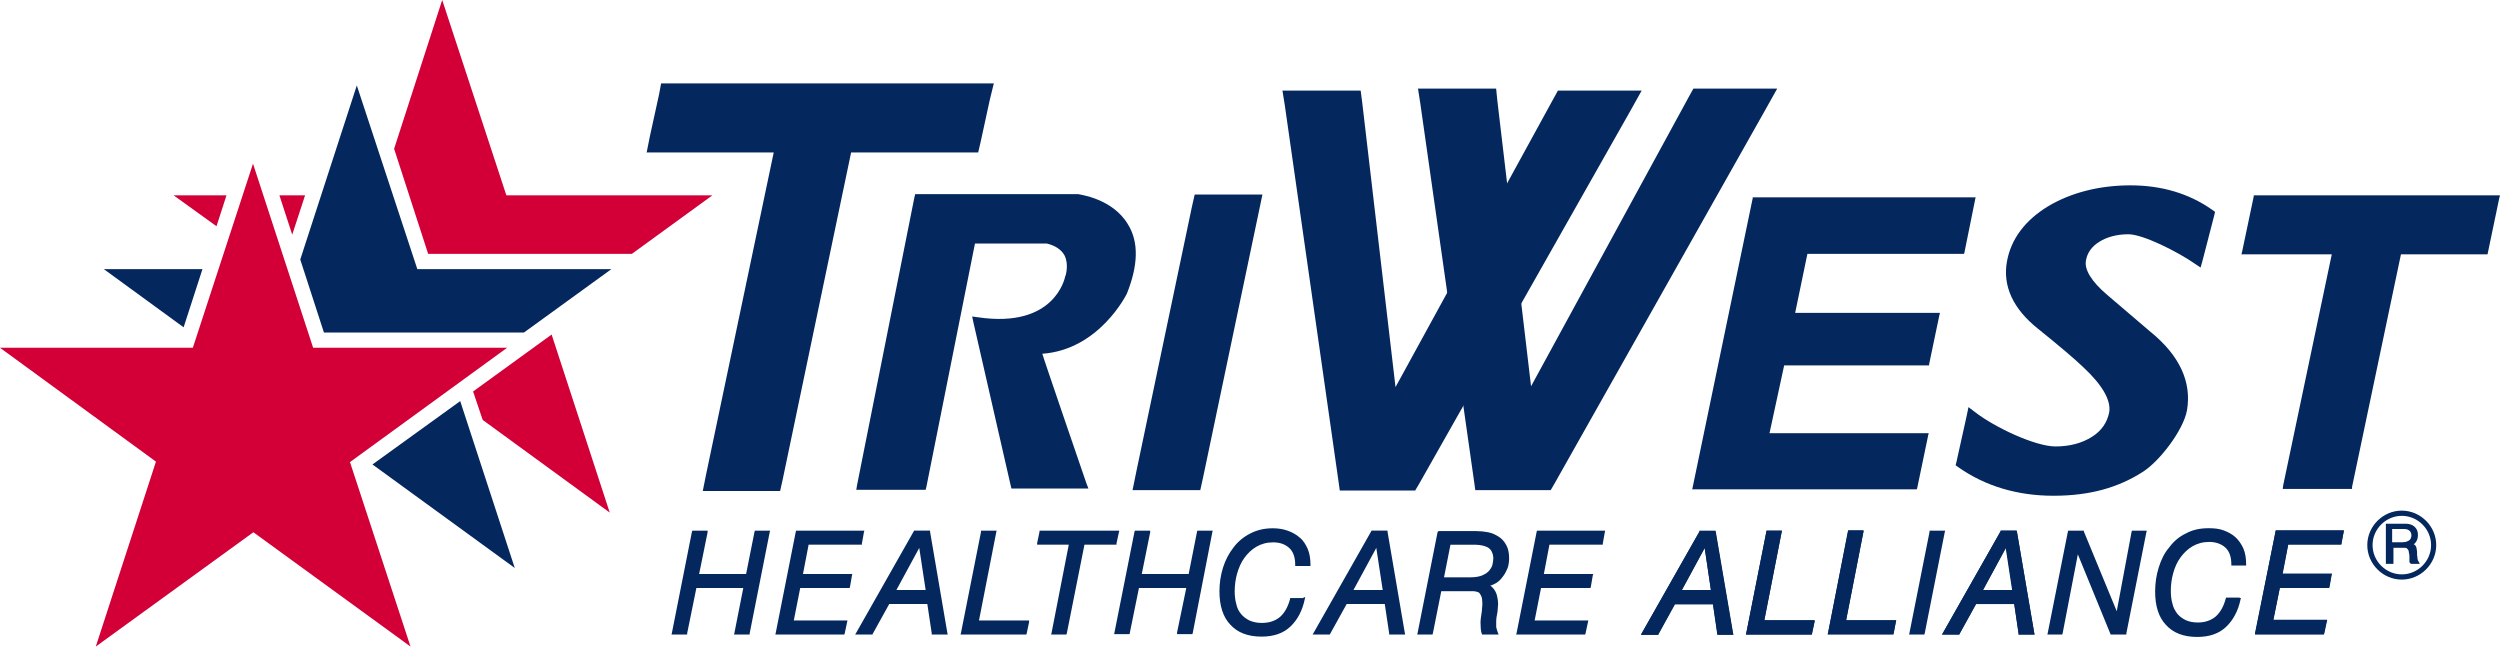<?xml version="1.0" encoding="UTF-8"?> <svg xmlns="http://www.w3.org/2000/svg" width="116" height="30" viewBox="0 0 116 30" fill="none"><path d="M112.802 25.293C112.802 26.037 112.187 26.651 111.444 26.651C110.701 26.651 110.087 26.037 110.087 25.293C110.087 24.55 110.701 23.935 111.444 23.935C112.187 23.935 112.802 24.55 112.802 25.293ZM111.442 23.693C110.568 23.693 109.842 24.419 109.842 25.293C109.842 26.168 110.568 26.893 111.442 26.893C112.316 26.893 113.041 26.168 113.041 25.293C113.041 24.419 112.316 23.693 111.442 23.693Z" fill="#04285E"></path><path d="M81.326 9.195L78.535 22.632L78.518 22.705H88.934L88.954 22.668L89.473 20.175L89.493 20.1H82.034L82.089 20.175L82.797 16.9L82.721 16.955H89.511V16.9L89.994 14.592L90.015 14.516H83.225L83.28 14.592L83.875 11.724L83.819 11.78H91.13L91.148 11.724L91.652 9.232L91.669 9.157H81.326V9.195Z" fill="#04285E"></path><path d="M65.85 22.446L75.652 5.138L76.173 4.205H72.287L72.101 4.541L64.752 17.961L63.208 4.765L63.135 4.205H59.506L59.619 4.913L62.093 22.239L62.166 22.761H65.664L65.85 22.446Z" fill="#04285E"></path><path d="M72.136 22.426L81.94 5.045L82.462 4.112H78.573L78.387 4.447L71.041 17.923L69.477 4.672L69.421 4.112H65.795L65.905 4.82L68.379 22.204L68.454 22.743H71.952L72.136 22.426Z" fill="#04285E"></path><path d="M108.226 11.651L105.936 22.539L105.919 22.688H109.135V22.595L111.424 11.707L111.313 11.8H115.423L115.441 11.707L115.962 9.212L116 9.063H104.579L104.561 9.174L104.04 11.651L104.002 11.8H108.354L108.226 11.651Z" fill="#04285E"></path><path d="M66.706 24.678L65.777 29.367L65.759 29.443H66.467L66.485 29.388L66.875 27.432H68.381C68.436 27.432 68.492 27.45 68.567 27.47C68.623 27.488 68.661 27.526 68.698 27.601C68.736 27.657 68.774 27.75 68.774 27.881C68.792 28.012 68.774 28.161 68.756 28.365C68.719 28.607 68.681 28.831 68.701 28.997C68.701 29.163 68.719 29.315 68.756 29.405L68.774 29.443H69.537L69.499 29.35C69.462 29.257 69.444 29.184 69.424 29.09V28.811C69.424 28.718 69.441 28.607 69.462 28.513C69.482 28.42 69.499 28.309 69.499 28.196C69.517 28.065 69.517 27.954 69.499 27.843C69.482 27.732 69.462 27.619 69.424 27.526C69.386 27.432 69.331 27.339 69.257 27.266C69.22 27.228 69.182 27.191 69.147 27.173C69.24 27.155 69.333 27.097 69.406 27.062C69.537 26.986 69.648 26.875 69.723 26.765C69.817 26.654 69.89 26.505 69.948 26.374C70.003 26.225 70.023 26.057 70.023 25.908C70.023 25.666 69.985 25.462 69.892 25.293C69.799 25.124 69.688 24.996 69.54 24.903C69.391 24.809 69.242 24.736 69.056 24.698C68.87 24.661 68.683 24.643 68.497 24.643H66.749L66.711 24.681L66.706 24.678ZM67.004 26.782L67.301 25.276H68.472C68.582 25.276 68.696 25.293 68.789 25.313C68.882 25.333 68.975 25.369 69.049 25.407C69.124 25.462 69.179 25.517 69.215 25.593C69.252 25.669 69.29 25.779 69.29 25.91C69.29 25.986 69.273 26.077 69.252 26.19C69.235 26.283 69.177 26.377 69.104 26.47C69.031 26.563 68.938 26.619 68.787 26.694C68.656 26.75 68.469 26.787 68.248 26.787H67.001L67.004 26.782Z" fill="#04285E"></path><path d="M99.799 15.411L97.771 13.68C97.046 13.065 96.711 12.508 96.787 12.097C96.842 11.745 97.046 11.445 97.401 11.223C97.754 10.999 98.22 10.87 98.759 10.87C99.429 10.87 101.028 11.671 101.829 12.228L102.108 12.415L102.201 12.08L102.74 9.996L102.778 9.829L102.647 9.736C101.569 8.973 100.285 8.6 98.852 8.6C97.419 8.6 96.099 8.935 95.039 9.567C93.961 10.22 93.309 11.094 93.122 12.135C92.918 13.271 93.402 14.332 94.573 15.262C95.522 16.026 96.228 16.62 96.676 17.049C97.55 17.867 97.96 18.576 97.867 19.132C97.774 19.599 97.514 19.989 97.066 20.269C96.6 20.566 96.024 20.715 95.374 20.715C94.445 20.715 92.566 19.84 91.634 19.115L91.337 18.89L91.261 19.263L90.778 21.441L90.74 21.589L90.871 21.682C92.118 22.557 93.606 23.003 95.281 23.003C96.955 23.003 98.275 22.63 99.411 21.904C100.192 21.42 101.307 19.969 101.476 19.039C101.7 17.736 101.141 16.507 99.801 15.411" fill="#04285E"></path><path d="M52.643 24.661L51.711 29.35L51.694 29.423H52.419V29.388L52.847 27.284H55.043L54.615 29.35V29.423H55.32L55.34 29.388L56.252 24.696L56.27 24.623H55.562L55.544 24.661L55.154 26.634H52.978L53.369 24.696V24.623H52.661L52.643 24.661Z" fill="#04285E"></path><path d="M55.303 9.603L52.736 21.831L52.55 22.743H55.693L55.824 22.148L58.39 9.92L58.577 9.026H55.434L55.303 9.603Z" fill="#04285E"></path><path d="M45.501 6.589L45.926 4.634L46.113 3.87H30.675L30.582 4.374L30.154 6.327L30.005 7.073H35.901L32.758 22.035L32.609 22.781H36.198L36.311 22.277L39.492 7.073H45.388L45.501 6.589Z" fill="#04285E"></path><path d="M63.619 24.661L60.959 29.35L60.904 29.443H61.705L61.722 29.405L62.485 28.027H64.253L64.457 29.385V29.441H65.2L65.183 29.365L64.382 24.676V24.62H63.639L63.621 24.658L63.619 24.661ZM62.8 27.377L63.86 25.422L64.158 27.377H62.8Z" fill="#04285E"></path><path d="M71.3 24.678L70.371 29.367L70.35 29.443H73.552L73.569 29.388L73.682 28.866L73.7 28.791H71.207L71.504 27.284H73.793L73.811 27.246L73.904 26.707L73.924 26.634H71.635L71.894 25.273H74.37V25.218L74.463 24.696L74.481 24.623H71.318L71.3 24.678Z" fill="#04285E"></path><path d="M32.105 24.678L31.176 29.367L31.158 29.443H31.884V29.388L32.312 27.284H34.488L34.077 29.367L34.06 29.443H34.785V29.388L35.714 24.696L35.734 24.623H35.027L35.009 24.678L34.619 26.634H32.44L32.833 24.696V24.623H32.125L32.105 24.678Z" fill="#04285E"></path><path d="M36.923 24.678L35.994 29.367L35.976 29.443H39.175L39.195 29.388L39.306 28.866L39.323 28.791H36.832L37.13 27.284H39.416L39.437 27.246L39.53 26.707L39.547 26.634H37.258L37.52 25.273H39.993V25.218L40.086 24.696L40.106 24.623H36.943L36.923 24.678Z" fill="#04285E"></path><path d="M42.393 24.661L39.734 29.35L39.678 29.443H40.479L40.497 29.405L41.26 28.027H43.028L43.232 29.385V29.441H43.975L43.957 29.365L43.156 24.676V24.62H42.413L42.396 24.658L42.393 24.661ZM41.592 27.377L42.653 25.422L42.95 27.377H41.592Z" fill="#04285E"></path><path d="M45.519 24.678L44.589 29.367L44.569 29.443H47.621L47.639 29.388L47.75 28.866V28.791H45.425L46.226 24.696L46.244 24.623H45.519V24.678Z" fill="#04285E"></path><path d="M51.805 25.218L51.918 24.696L51.936 24.623H48.233V24.678L48.123 25.2V25.273H49.591L48.792 29.367L48.772 29.443H49.48L49.5 29.388L50.319 25.273H51.805V25.218Z" fill="#04285E"></path><path d="M60.493 27.75H59.861V27.788C59.768 28.14 59.619 28.42 59.395 28.624C59.171 28.811 58.894 28.904 58.539 28.904C58.335 28.904 58.149 28.866 57.98 28.793C57.831 28.718 57.7 28.627 57.59 28.496C57.479 28.365 57.403 28.216 57.365 28.03C57.31 27.843 57.29 27.639 57.29 27.435C57.29 27.155 57.328 26.875 57.401 26.616C57.474 26.357 57.587 26.094 57.736 25.89C57.884 25.686 58.071 25.5 58.295 25.369C58.519 25.238 58.778 25.165 59.075 25.165C59.393 25.165 59.635 25.258 59.818 25.424C60.002 25.59 60.098 25.852 60.098 26.205V26.261H60.806V26.205C60.806 25.926 60.768 25.684 60.675 25.462C60.581 25.258 60.471 25.071 60.302 24.94C60.153 24.809 59.967 24.698 59.743 24.623C59.539 24.547 59.297 24.512 59.055 24.512C58.682 24.512 58.33 24.588 58.013 24.754C57.715 24.903 57.436 25.127 57.232 25.407C57.028 25.666 56.859 25.983 56.748 26.336C56.638 26.689 56.582 27.062 56.582 27.435C56.582 28.105 56.748 28.627 57.083 28.98C57.418 29.352 57.902 29.539 58.534 29.539C59.093 29.539 59.539 29.39 59.874 29.073C60.209 28.755 60.433 28.329 60.544 27.788L60.561 27.712H60.486V27.75H60.493Z" fill="#04285E"></path><path d="M78.853 24.661L76.193 29.35L76.138 29.443H76.939L76.956 29.405L77.719 27.992L77.664 28.03H79.525L79.47 27.974L79.674 29.388V29.443H80.417L80.399 29.367L79.598 24.678V24.623H78.855V24.661H78.853ZM77.979 27.47L79.17 25.273L79.115 25.311H79.132L79.077 25.255L79.394 27.453L79.45 27.377H77.924L77.979 27.47Z" fill="#04285E"></path><path d="M81.958 24.678L81.029 29.367L81.011 29.443H84.023H84.079V29.388L84.192 28.866L84.21 28.791H81.792L81.847 28.866L82.666 24.696L82.683 24.623H82.016H81.978L81.958 24.678Z" fill="#04285E"></path><path d="M85.736 24.678L84.824 29.367L84.804 29.443H87.856V29.388L87.967 28.866L87.985 28.791H85.587L85.643 28.866L86.461 24.696L86.479 24.623H85.753L85.736 24.678Z" fill="#04285E"></path><path d="M89.531 24.678L88.599 29.367L88.582 29.443H89.287L89.307 29.388L90.236 24.696L90.256 24.623H89.531V24.678Z" fill="#04285E"></path><path d="M92.823 24.661L90.163 29.35L90.108 29.443H90.909L90.926 29.405L91.707 27.992L91.652 28.03H93.513L93.457 27.974L93.661 29.388V29.443H94.404L94.387 29.367L93.586 24.678L93.568 24.623H92.843L92.825 24.661H92.823ZM91.966 27.47L93.158 25.273L93.102 25.311H93.12L93.064 25.255L93.399 27.453L93.455 27.377H91.911L91.966 27.47Z" fill="#04285E"></path><path d="M50.503 22.668L50.409 22.426C50.409 22.426 48.344 16.414 48.364 16.414C51.006 16.227 52.27 13.659 52.288 13.622C52.809 12.319 52.847 11.241 52.344 10.422C51.636 9.212 50.092 9.026 50.019 9.008H42.466L42.428 9.157L39.769 22.501L39.731 22.726H42.95L42.987 22.577L45.239 11.299H48.606H48.568C48.959 11.392 49.238 11.578 49.387 11.838C49.611 12.266 49.442 12.788 49.442 12.788L49.425 12.825C49.407 12.919 48.923 15.244 45.388 14.723L45.108 14.685L45.163 14.945L46.894 22.519L46.931 22.668H50.503Z" fill="#04285E"></path><path d="M95.948 24.678L95.016 29.367L94.999 29.443H95.686L95.706 29.388L96.412 25.721L97.92 29.405L97.938 29.443H98.663V29.388L99.592 24.696L99.612 24.623H98.925L98.905 24.678L98.217 28.362L96.691 24.661V24.623H95.966L95.948 24.678Z" fill="#04285E"></path><path d="M103.927 27.73H103.294L103.277 27.767C103.184 28.12 103.035 28.4 102.811 28.604C102.587 28.791 102.31 28.884 101.975 28.884C101.771 28.884 101.567 28.846 101.416 28.773C101.265 28.7 101.136 28.607 101.025 28.476C100.932 28.345 100.839 28.196 100.801 28.009C100.746 27.823 100.726 27.619 100.726 27.415C100.726 27.135 100.763 26.855 100.836 26.596C100.912 26.316 101.023 26.074 101.171 25.87C101.32 25.666 101.506 25.48 101.73 25.349C101.955 25.218 102.214 25.145 102.511 25.145C102.808 25.145 103.07 25.238 103.254 25.404C103.438 25.57 103.534 25.832 103.534 26.185V26.241H104.221V26.185C104.221 25.905 104.183 25.663 104.09 25.442C103.997 25.238 103.866 25.051 103.717 24.92C103.551 24.771 103.365 24.678 103.158 24.603C102.954 24.527 102.713 24.509 102.471 24.509C102.081 24.509 101.728 24.585 101.428 24.751C101.111 24.9 100.852 25.124 100.648 25.404C100.423 25.663 100.275 25.981 100.164 26.334C100.053 26.686 99.998 27.059 99.998 27.45C99.998 28.12 100.164 28.642 100.499 28.995C100.834 29.367 101.317 29.554 101.95 29.554C102.509 29.554 102.954 29.405 103.289 29.088C103.624 28.77 103.848 28.345 103.959 27.823L103.977 27.747H103.921V27.73H103.927Z" fill="#04285E"></path><path d="M105.584 24.678L104.634 29.367V29.443H107.833V29.388L107.946 28.866L107.964 28.791H105.397L105.453 28.866L105.788 27.246L105.712 27.284H108.074V27.246L108.168 26.707L108.188 26.634H105.825L105.881 26.707L106.178 25.218L106.123 25.273H108.634V25.218L108.744 24.696V24.623H105.584V24.678Z" fill="#04285E"></path><path d="M9.394 12.488H4.818L8.52 15.187L9.394 12.488Z" fill="#04285E"></path><path d="M10.509 9.063H8.054L10.046 10.497L10.509 9.063Z" fill="#D20037"></path><path d="M112.225 26.057C112.207 26.039 112.187 26.001 112.187 25.981C112.169 25.943 112.169 25.905 112.169 25.87C112.169 25.835 112.152 25.795 112.152 25.739V25.608C112.152 25.553 112.134 25.515 112.134 25.477C112.134 25.439 112.117 25.384 112.096 25.346C112.079 25.308 112.041 25.27 112.003 25.253H111.986C112.003 25.253 112.061 25.215 112.117 25.122C112.172 25.029 112.192 24.935 112.192 24.804C112.192 24.656 112.137 24.525 112.026 24.431C111.915 24.338 111.784 24.3 111.598 24.3H110.704V26.162H111.056V25.419H111.557C111.613 25.419 111.651 25.419 111.668 25.437C111.686 25.454 111.706 25.475 111.724 25.492C111.741 25.51 111.761 25.548 111.761 25.568C111.761 25.606 111.779 25.643 111.779 25.679C111.797 25.716 111.797 25.772 111.797 25.81V26.052C111.797 26.089 111.814 26.127 111.852 26.145L111.87 26.162H112.278L112.222 26.052L112.225 26.057ZM111.852 24.996C111.834 25.034 111.797 25.071 111.759 25.089C111.721 25.107 111.683 25.127 111.628 25.145C111.573 25.145 111.535 25.162 111.479 25.162H110.996V24.547H111.573C111.683 24.547 111.759 24.585 111.814 24.64C111.87 24.696 111.89 24.771 111.89 24.865C111.89 24.903 111.872 24.94 111.852 24.996Z" fill="#04285E"></path><path d="M11.739 7.594L8.948 16.136H0L7.236 21.42L4.445 30L11.756 24.696L19.047 30L16.239 21.441L23.53 16.136H14.529L11.739 7.594Z" fill="#D20037"></path><path d="M12.965 9.063L13.559 10.888L14.156 9.063H12.965Z" fill="#D20037"></path><path d="M13.932 12.042L15.03 15.428H24.313L28.368 12.488H19.364L16.556 3.964L13.932 12.042Z" fill="#04285E"></path><path d="M25.595 15.522L21.951 18.165L22.397 19.485L28.292 23.784L25.595 15.522Z" fill="#D20037"></path><path d="M21.354 18.611L17.282 21.551L23.885 26.354L21.354 18.611Z" fill="#04285E"></path><path d="M20.518 0L18.287 6.904L19.866 11.78H29.317L33.055 9.063H23.495L20.518 0Z" fill="#D20037"></path><path d="M105.584 24.661L104.652 29.35L104.634 29.423H107.833L107.853 29.367L107.964 28.849L107.984 28.755H105.49L105.788 27.266H108.074L108.095 27.211L108.188 26.689L108.205 26.613H105.919L106.178 25.255H108.651V25.2L108.744 24.678L108.764 24.603H105.601L105.584 24.661Z" fill="#04285E"></path><path d="M78.853 24.678L76.193 29.367L76.138 29.461H76.939L76.956 29.423L77.719 28.045H79.487L79.691 29.403V29.458H80.434L80.417 29.383L79.616 24.693L79.598 24.638H78.855V24.676L78.853 24.678ZM78.034 27.395L79.095 25.439L79.392 27.395H78.034Z" fill="#04285E"></path><path d="M92.823 24.661L90.163 29.35L90.108 29.443H90.909L90.926 29.405L91.689 28.027H93.457L93.661 29.385V29.441H94.404L94.387 29.365L93.586 24.676L93.568 24.62H92.825V24.658L92.823 24.661ZM92.004 27.377L93.064 25.422L93.362 27.377H92.004Z" fill="#04285E"></path><path d="M81.958 24.678L81.029 29.367L81.011 29.443H84.023H84.061L84.079 29.388L84.192 28.849V28.773H81.865L82.666 24.696L82.683 24.623H82.016H81.958V24.678Z" fill="#04285E"></path><path d="M85.753 24.661L84.824 29.35L84.804 29.423H87.856L87.874 29.367L87.967 28.849L87.985 28.773H85.66L86.461 24.678V24.603H85.753V24.661Z" fill="#04285E"></path></svg> 